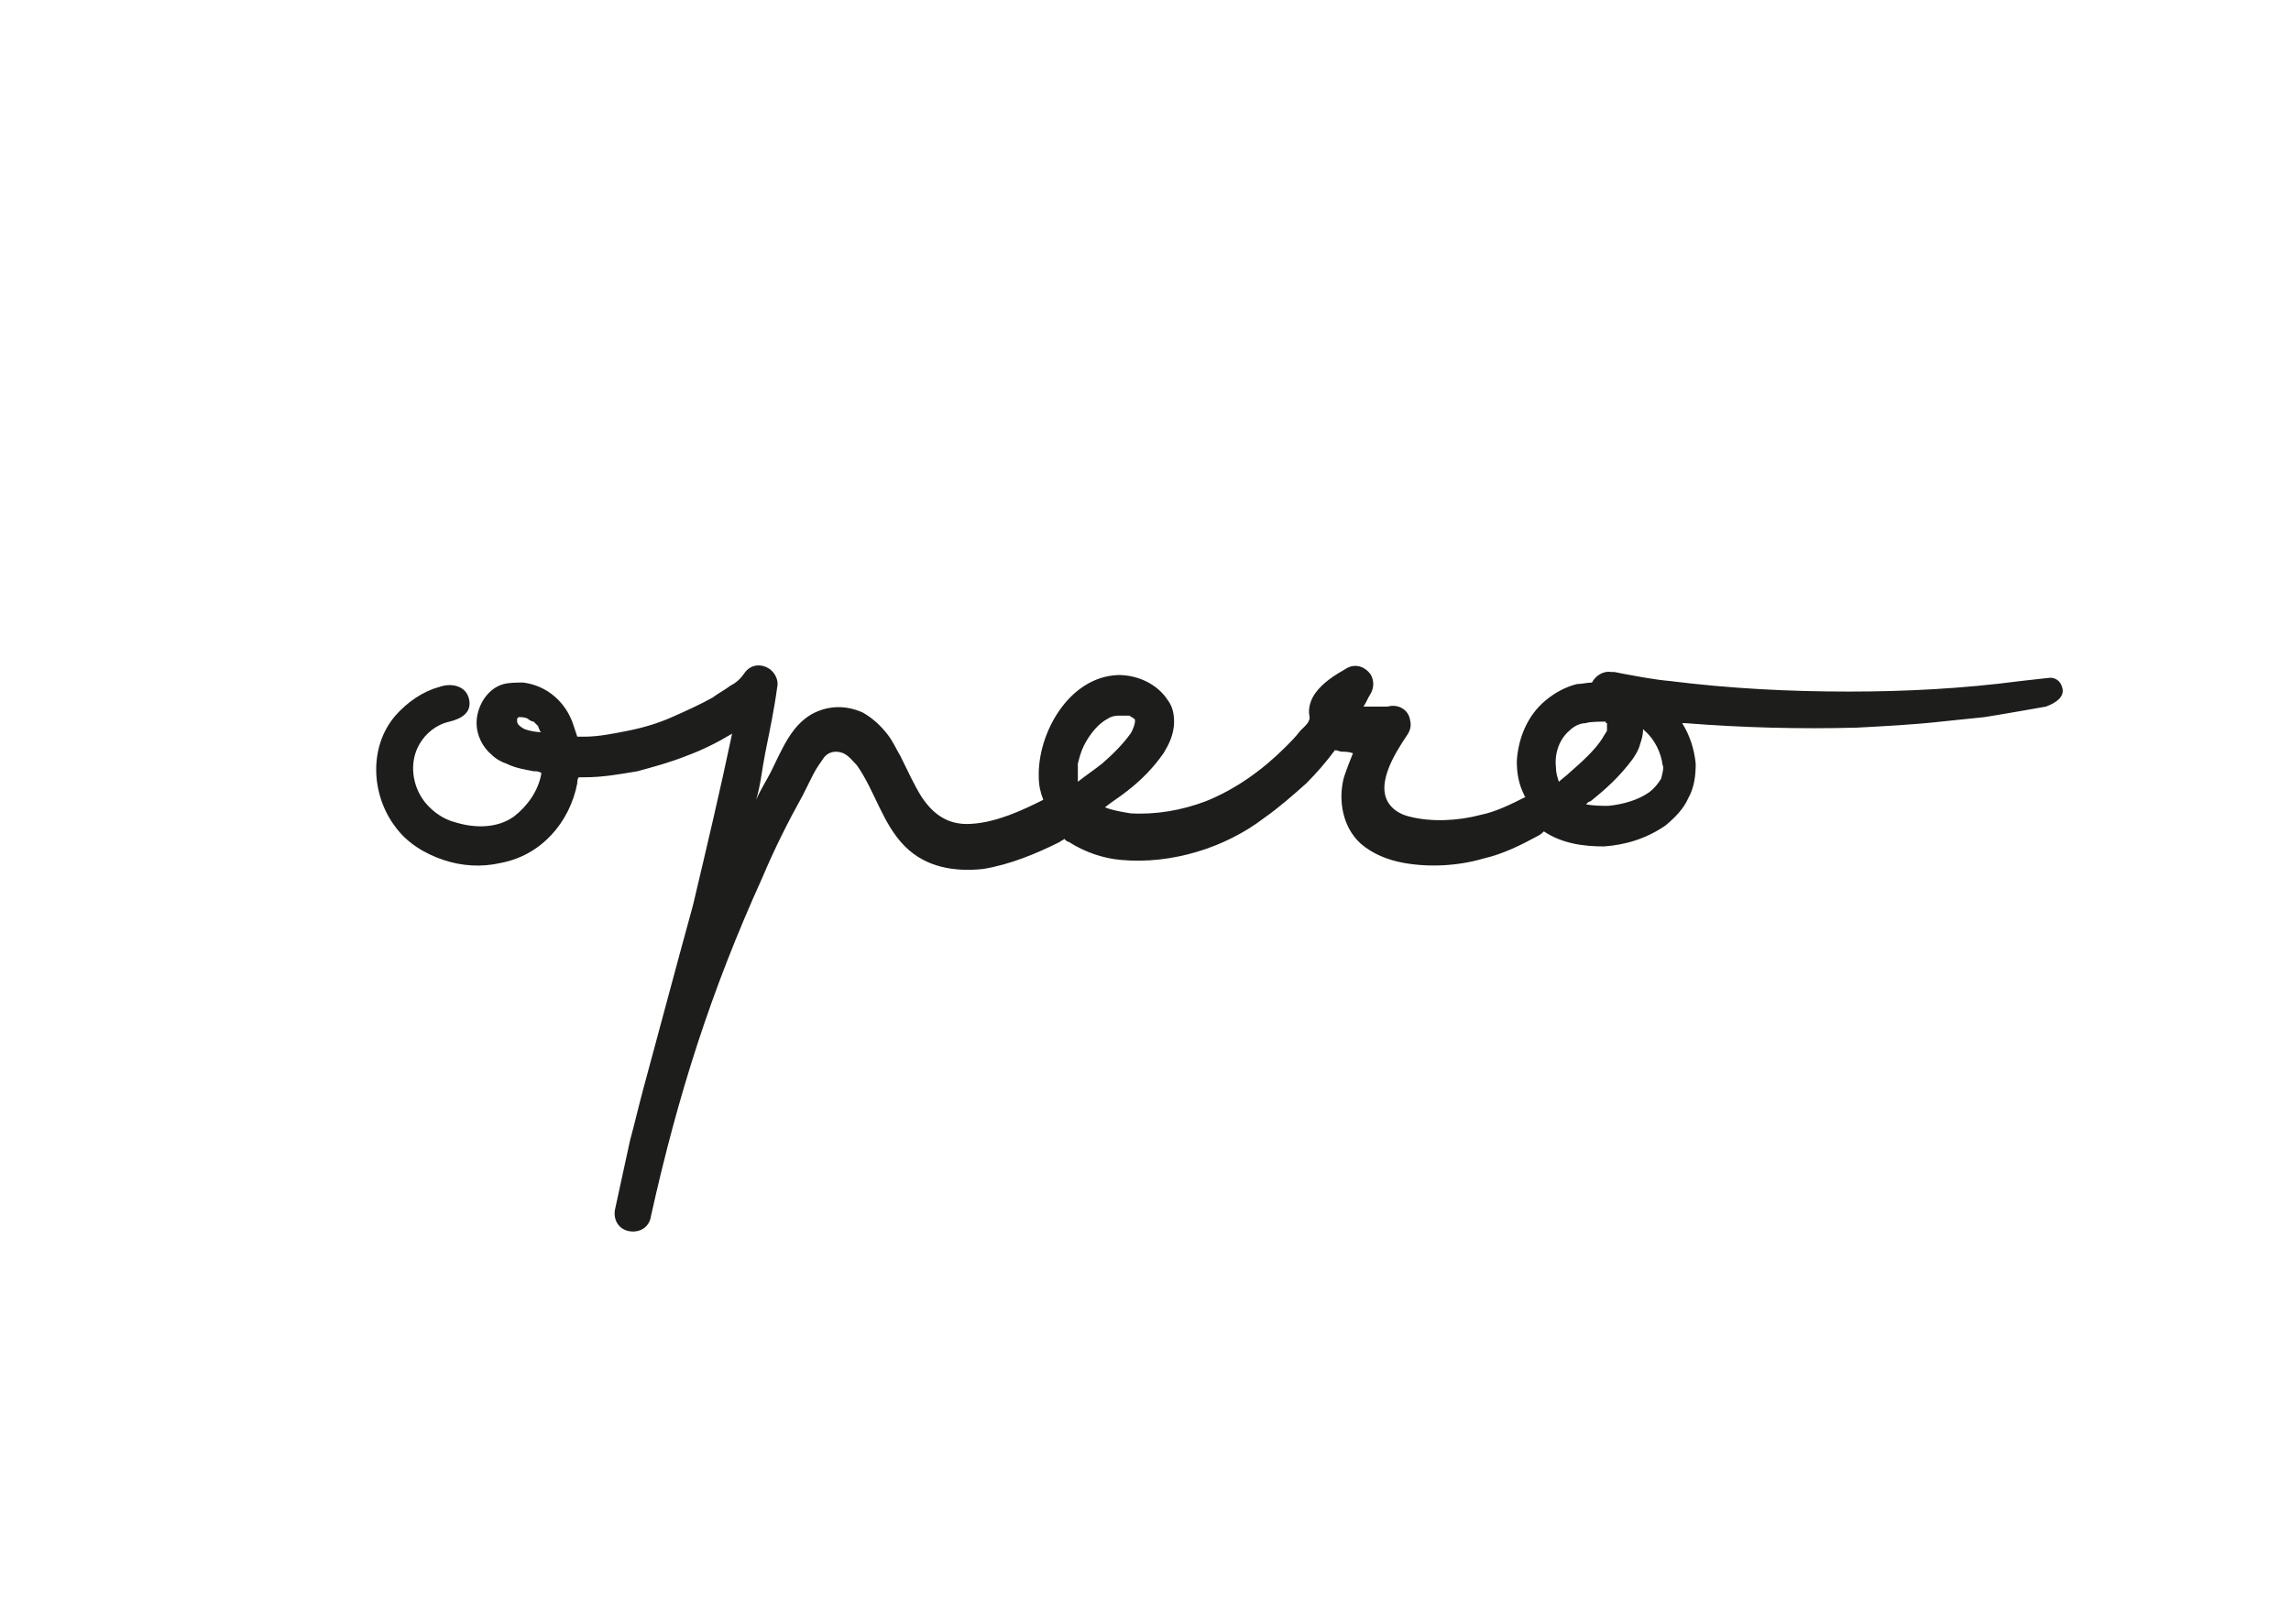 <svg xmlns="http://www.w3.org/2000/svg" viewBox="0 0 152.4 108" style="enable-background:new 0 0 152.4 108" xml:space="preserve"><path d="M137.2 45.8c-.1-.5-.5-.8-1-.7l-1.8.2c-3.8.5-7.6.7-11.4.7-4 0-7.9-.2-11.9-.7-1.1-.1-2.1-.3-3.2-.5l-.5-.1h-.2c-.6-.1-1.1.3-1.3.7-.3 0-.7.1-1 .1-.8.2-1.5.6-2.1 1.1-1.2 1-1.8 2.5-1.9 4 0 .8.1 1.5.5 2.3 0 0 0 .1.1.1-1 .5-2 1-3 1.2-1.5.4-3.3.5-4.8.1-.4-.1-.8-.3-1.1-.6-1.3-1.3.2-3.6 1-4.8.2-.3.3-.6.2-1-.1-.7-.8-1.1-1.5-.9h-1.6c.2-.3.3-.6.5-.9.2-.4.2-.8 0-1.2-.4-.6-1.1-.8-1.7-.4-.7.4-1.5.9-2 1.6-.3.4-.5 1-.4 1.5.1.4-.3.7-.6 1-.3.4-.6.7-1 1.1-1.5 1.5-3.3 2.8-5.3 3.6-1.6.6-3.3.9-5 .8-.6-.1-1.2-.2-1.7-.4.5-.4 1-.7 1.5-1.1.9-.7 1.7-1.5 2.4-2.5.3-.5.7-1.2.7-2.1 0-.5-.1-1-.4-1.4-.7-1.1-2-1.7-3.3-1.7-3.3.1-5.4 3.9-5.3 6.8 0 .5.1 1 .3 1.5-1.4.7-3.1 1.5-4.8 1.6-1.5.1-2.5-.6-3.3-1.8-.5-.8-.9-1.7-1.4-2.7-.3-.5-.5-1-.9-1.5s-.9-1-1.6-1.4c-1.1-.5-2.3-.5-3.4.1-1.4.8-2 2.4-2.7 3.8-.3.6-.7 1.2-1 1.9.3-1 .4-2.1.6-3.1.3-1.5.6-2.9.8-4.4.1-.4-.1-.9-.5-1.2-.6-.4-1.3-.3-1.7.3-.2.3-.5.6-.9.8-.4.3-.8.5-1.2.8-.9.5-1.8.9-2.7 1.3-.9.4-1.9.7-2.9.9-1 .2-2 .4-2.9.4h-.5l-.3-.9c-.5-1.4-1.7-2.5-3.3-2.7-.4 0-.9 0-1.3.1-1.1.3-1.8 1.5-1.8 2.6 0 .8.4 1.6 1 2.1.3.3.7.5 1 .6.6.3 1.3.4 1.8.5.2 0 .3 0 .5.1v.1c-.2 1.1-.9 2.1-1.8 2.8-1.1.8-2.6.8-3.9.4-.8-.2-1.5-.7-2-1.3-.9-1.1-1.1-2.7-.4-3.9.4-.7 1.1-1.3 2-1.5.8-.2 1.5-.6 1.3-1.5-.2-.9-1.2-1.1-2-.8-1.1.3-2.1 1-2.9 1.9-1.8 2.1-1.6 5.3 0 7.4.8 1.1 2 1.8 3.2 2.2 1.2.4 2.5.5 3.8.2 2.7-.5 4.6-2.7 5.1-5.3 0-.1 0-.3.1-.4h.4c1.2 0 2.3-.2 3.5-.4 1.1-.3 2.2-.6 3.2-1 1.1-.4 2.1-.9 3.1-1.5-.8 3.8-1.7 7.6-2.6 11.4l-.9 3.3c-.8 3-1.6 5.9-2.4 8.9-.4 1.5-.5 2-.9 3.5l-.5 2.3-.5 2.3c-.1.7.3 1.3 1 1.4.7.1 1.3-.3 1.4-1 1.8-8.1 4-15 7.4-22.5.8-1.9 1.7-3.7 2.7-5.5l.7-1.4c.2-.4.5-.8.7-1.1.3-.4.8-.5 1.3-.3.4.2.6.5.9.8 1.2 1.7 1.7 3.9 3.2 5.4 1.4 1.4 3.3 1.7 5.2 1.5 1.8-.3 3.5-1 5.1-1.8.1-.1.2-.1.3-.2.1.1.2.2.3.2 1.1.7 2.3 1.1 3.5 1.2 3.3.3 6.9-.8 9.5-2.8 1-.7 1.9-1.5 2.8-2.3.7-.7 1.3-1.4 1.9-2.2.2 0 .3.1.5.1s.4 0 .7.1c-.2.5-.4 1-.6 1.6-.4 1.5-.1 3.3 1.1 4.4.8.7 1.8 1.1 2.9 1.3 1.7.3 3.6.2 5.3-.3 1.3-.3 2.5-.9 3.6-1.5.2-.1.3-.2.4-.3 1.2.8 2.6 1 4 1 1.4-.1 2.8-.5 4.1-1.4.6-.5 1.2-1.1 1.5-1.8.4-.7.5-1.5.5-2.3-.1-1-.4-1.9-.9-2.7h.2c3.8.3 7.6.4 11.4.3 1.9-.1 3.8-.2 5.6-.4 1-.1 1.9-.2 2.9-.3.7-.1 4.1-.7 4.1-.7.8-.3 1.2-.7 1.1-1.2zM35.6 48.1zm-.7.4c-.2-.1-.5-.3-.5-.5v-.2l.1-.1c.2 0 .4 0 .6.1.1.1.3.2.4.2l.3.3c0 .1.1.2.1.3l.1.1c-.4 0-.8-.1-1.1-.2zm36.8 2.9v-.6c.1-.4.2-.8.4-1.2.4-.8 1-1.5 1.6-1.8.3-.2.6-.2.8-.2h.6c.1 0 .1.1.2.1.1.1.2.1.2.2v.1c0 .1-.1.5-.3.8-.5.7-1.2 1.4-1.9 2-.5.4-1.1.8-1.6 1.2v-.6zm32.7-2.8c.3-.3.7-.5 1.1-.5.2-.1 1-.1 1.3-.1 0 0 0 .1.1.1v.5c-.1.2-.2.3-.3.5-.5.8-1.4 1.6-2.2 2.3-.2.2-.5.4-.7.6-.1-.3-.2-.6-.2-1-.1-1 .3-1.9.9-2.4zm6.1 3.2c-.2.3-.4.6-.8.9-.7.5-1.7.8-2.7.9-.5 0-1 0-1.5-.1.1-.1.2-.2.3-.2 1-.8 1.9-1.6 2.8-2.8.2-.3.4-.6.5-1 .1-.3.2-.6.2-1l.1.1c.7.6 1.1 1.5 1.2 2.3.1.1 0 .5-.1.9z" style="fill:#1d1d1b"/></svg>